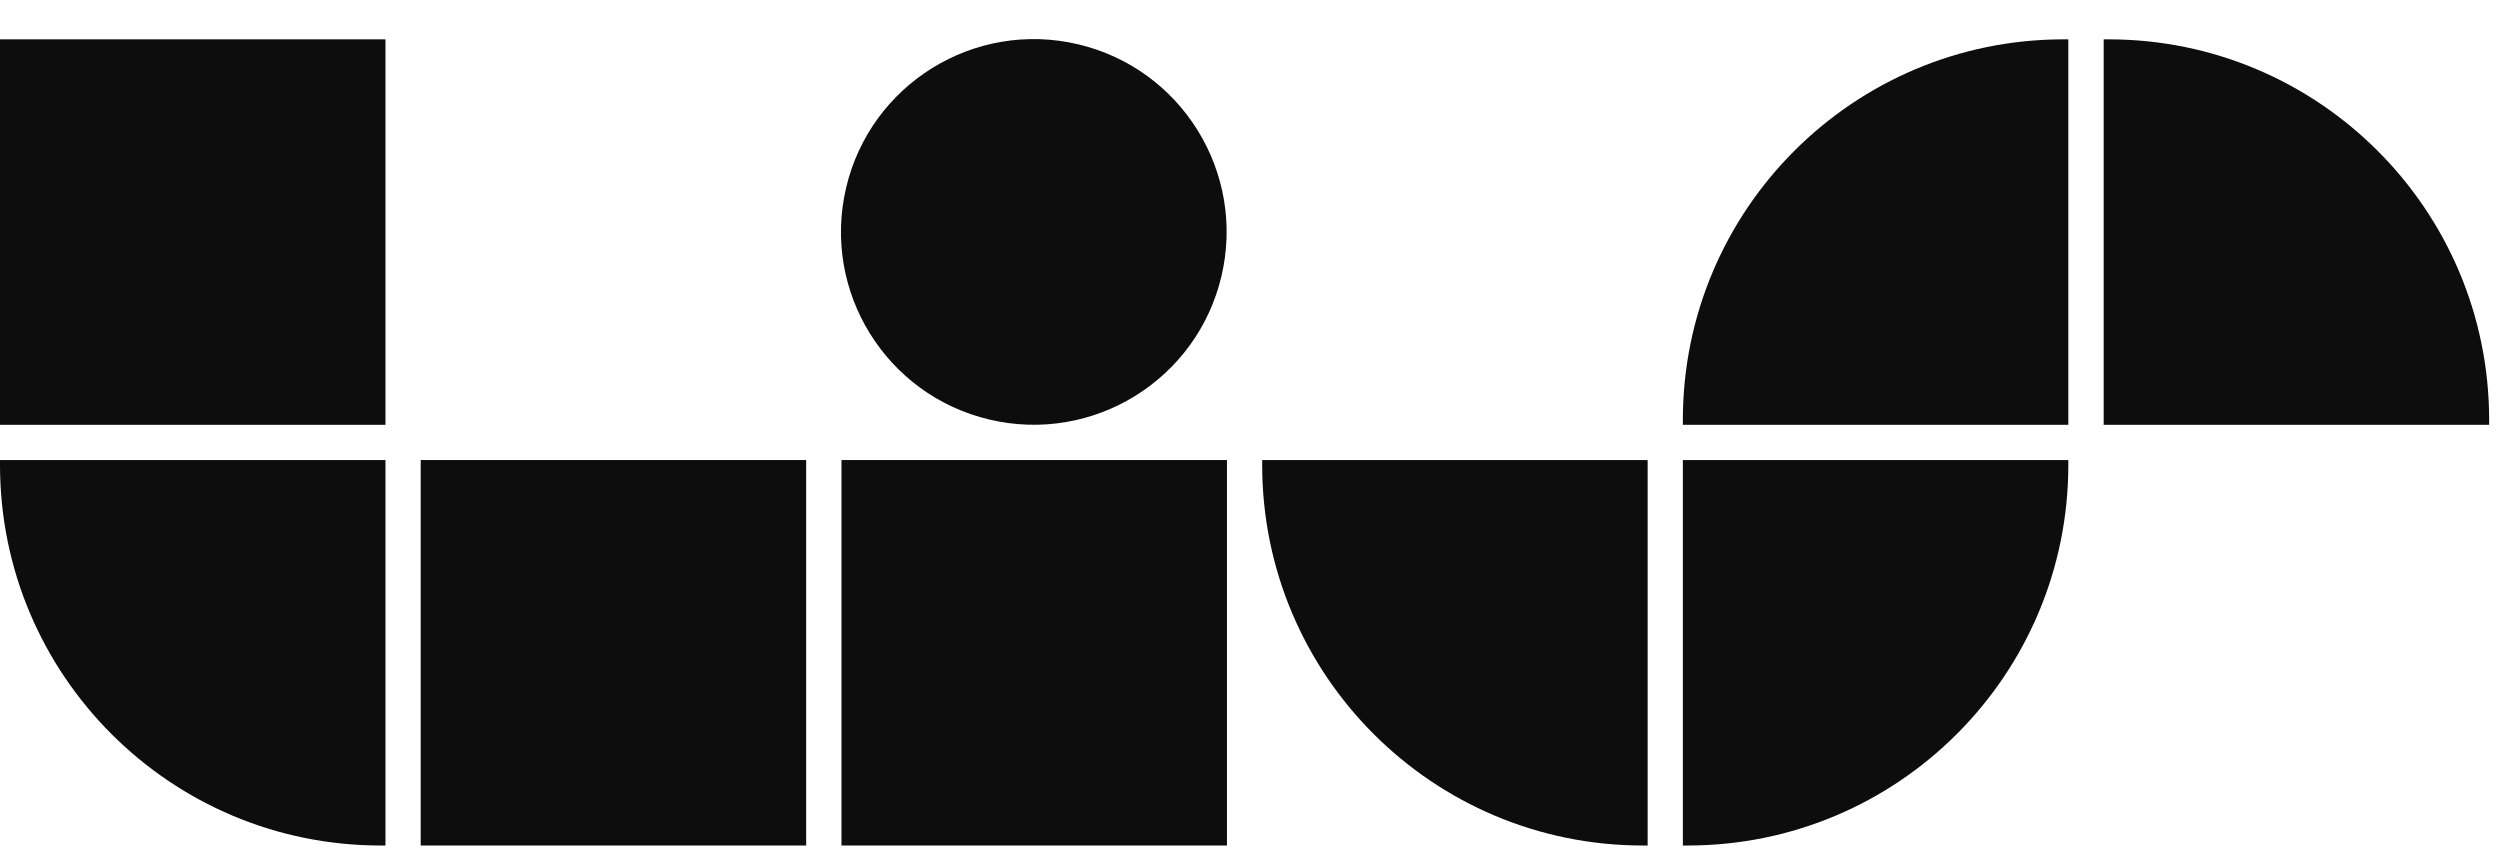 <?xml version="1.0" encoding="UTF-8"?> <svg xmlns="http://www.w3.org/2000/svg" width="191" height="65" viewBox="0 0 191 65" fill="none"><path d="M29.45 64.597H29.08C13.02 64.597 0 51.577 0 35.517V35.147H29.45V64.597Z" fill="#0D0D0D"></path><path d="M29.45 3.006H0V32.456H29.45V3.006Z" fill="#0D0D0D"></path><path d="M61.591 35.147H32.141V64.597H61.591V35.147Z" fill="#0D0D0D"></path><path d="M93.739 35.147H64.289V64.597H93.739V35.147Z" fill="#0D0D0D"></path><path d="M93.318 21.103C95.186 13.185 90.283 5.252 82.365 3.383C74.448 1.515 66.514 6.418 64.645 14.336C62.777 22.253 67.68 30.187 75.598 32.056C83.515 33.924 91.449 29.021 93.318 21.103Z" fill="#0D0D0D"></path><path d="M125.88 64.597H125.51C109.45 64.597 96.43 51.577 96.43 35.517V35.147H125.88V64.597Z" fill="#0D0D0D"></path><path d="M158.02 35.517C158.02 51.577 145 64.597 128.94 64.597H128.57V35.147H158.02V35.517Z" fill="#0D0D0D"></path><path d="M158.02 32.456H128.57V32.086C128.57 16.026 141.59 3.006 157.65 3.006H158.02V32.456Z" fill="#0D0D0D"></path><path d="M190.171 32.456H160.721V3.006H161.091C177.151 3.006 190.171 16.026 190.171 32.086V32.456Z" fill="#0D0D0D"></path></svg> 